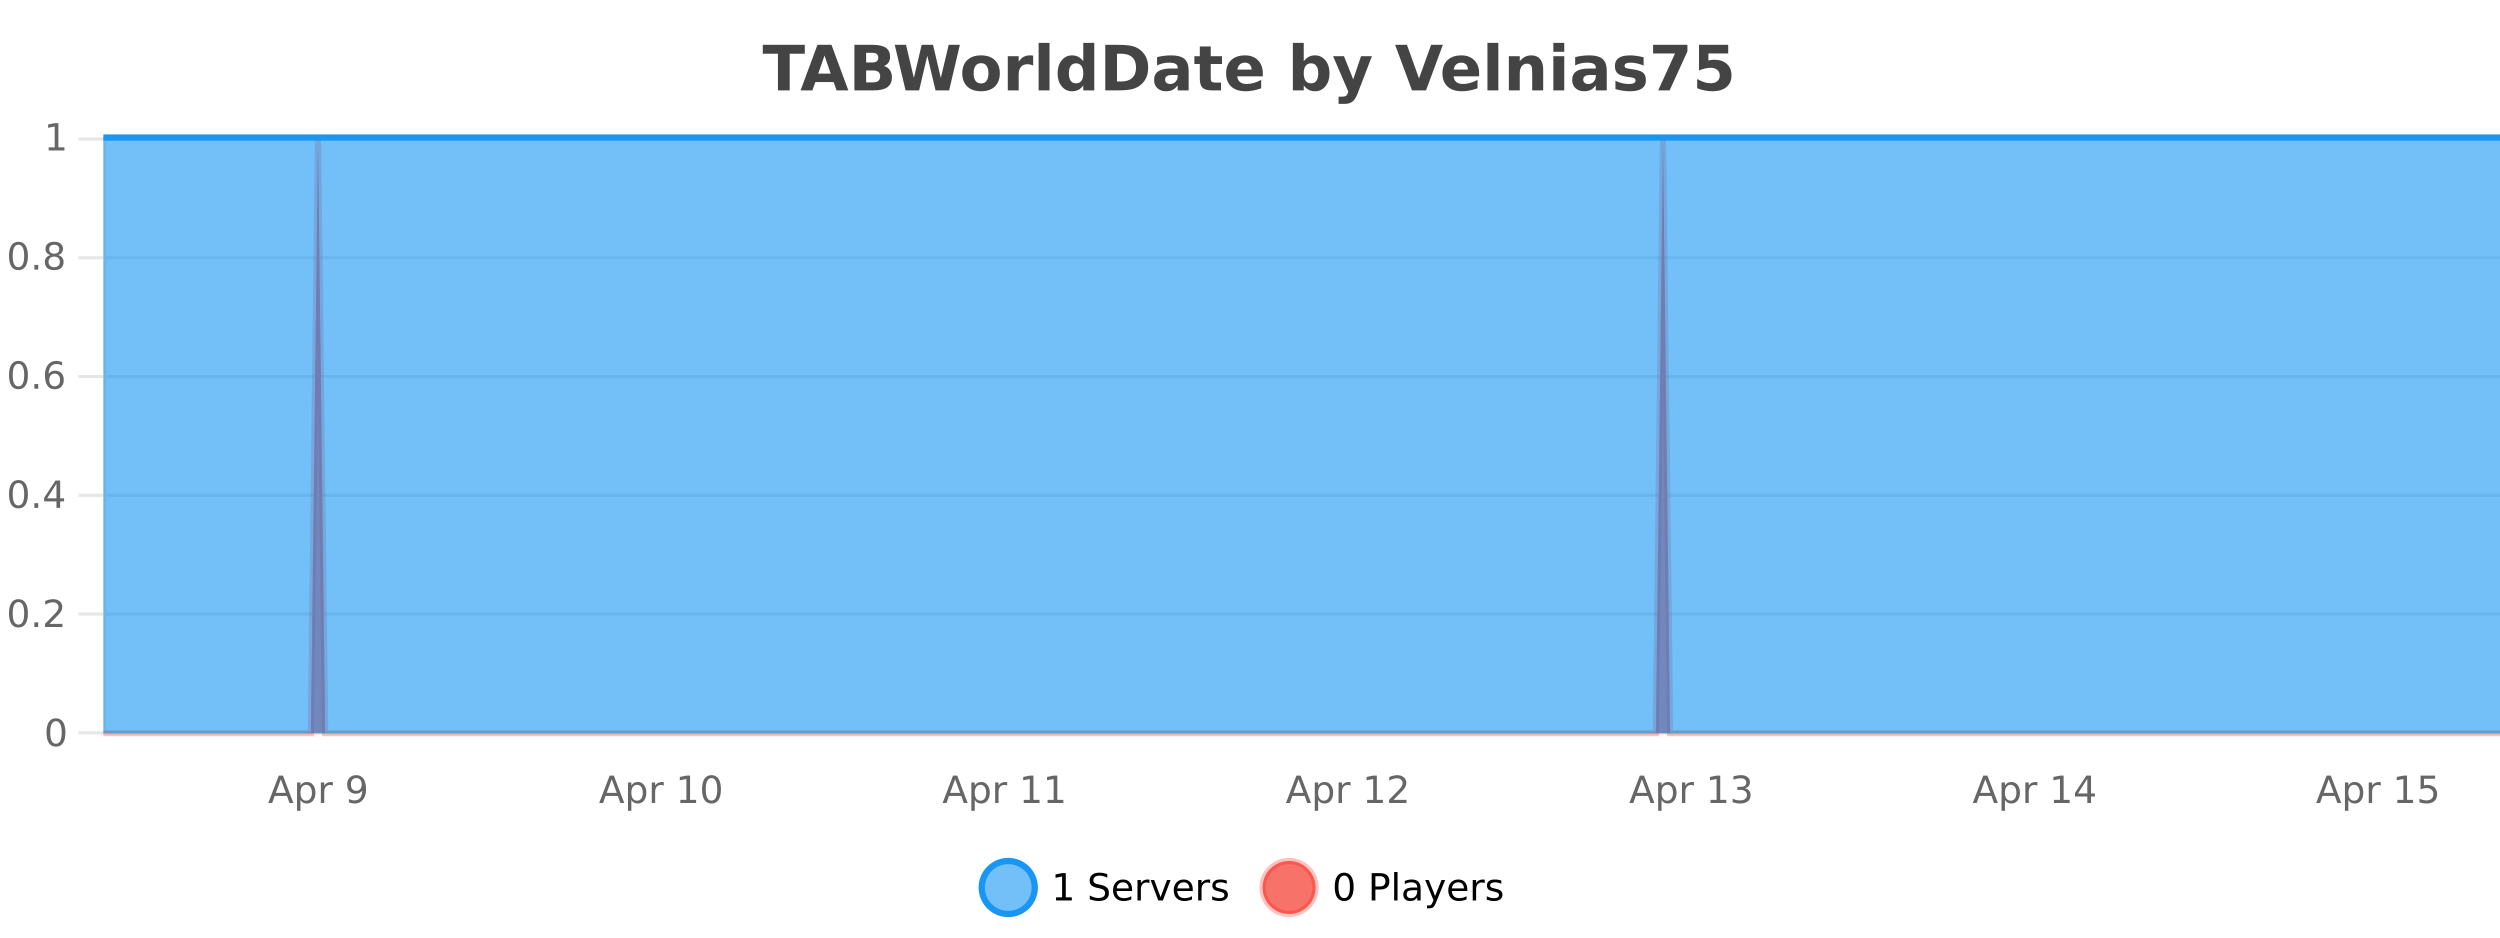 <?xml version="1.0" encoding="UTF-8"?>
<svg xmlns="http://www.w3.org/2000/svg" xmlns:xlink="http://www.w3.org/1999/xlink" width="800pt" height="300pt" viewBox="0 0 800 300" version="1.1">
<defs>
<clipPath id="clip1">
  <path d="M 285 263 L 360 263 L 360 300 L 285 300 Z M 285 263 "/>
</clipPath>
<clipPath id="clip2">
  <path d="M 375 263 L 450 263 L 450 300 L 375 300 Z M 375 263 "/>
</clipPath>
<clipPath id="clip3">
  <path d="M 33.086 44 L 800 44 L 800 234.602 L 33.086 234.602 Z M 33.086 44 "/>
</clipPath>
<clipPath id="clip4">
  <path d="M 32.086 43 L 800 43 L 800 235.602 L 32.086 235.602 Z M 32.086 43 "/>
</clipPath>
<clipPath id="clip5">
  <path d="M 33.086 44 L 800 44 L 800 234.602 L 33.086 234.602 Z M 33.086 44 "/>
</clipPath>
<clipPath id="clip6">
  <path d="M 32.086 43 L 800 43 L 800 45 L 32.086 45 Z M 32.086 43 "/>
</clipPath>
</defs>
<g id="surface3935146">
<rect x="0" y="0" width="800" height="300" style="fill:rgb(100%,100%,100%);fill-opacity:1;stroke:none;"/>
<path style="fill:none;stroke-width:1;stroke-linecap:butt;stroke-linejoin:miter;stroke:rgb(0%,0%,0%);stroke-opacity:0.098;stroke-miterlimit:10;" d="M 34 234.5 L 800 234.5 "/>
<path style="fill:none;stroke-width:1;stroke-linecap:butt;stroke-linejoin:miter;stroke:rgb(0%,0%,0%);stroke-opacity:0.098;stroke-miterlimit:10;" d="M 25.086 234.5 L 33 234.5 "/>
<path style="fill:none;stroke-width:1;stroke-linecap:butt;stroke-linejoin:miter;stroke:rgb(0%,0%,0%);stroke-opacity:0.098;stroke-miterlimit:10;" d="M 34 196.5 L 800 196.5 "/>
<path style="fill:none;stroke-width:1;stroke-linecap:butt;stroke-linejoin:miter;stroke:rgb(0%,0%,0%);stroke-opacity:0.098;stroke-miterlimit:10;" d="M 25.086 196.5 L 33 196.5 "/>
<path style="fill:none;stroke-width:1;stroke-linecap:butt;stroke-linejoin:miter;stroke:rgb(0%,0%,0%);stroke-opacity:0.098;stroke-miterlimit:10;" d="M 34 158.5 L 800 158.5 "/>
<path style="fill:none;stroke-width:1;stroke-linecap:butt;stroke-linejoin:miter;stroke:rgb(0%,0%,0%);stroke-opacity:0.098;stroke-miterlimit:10;" d="M 25.086 158.5 L 33 158.5 "/>
<path style="fill:none;stroke-width:1;stroke-linecap:butt;stroke-linejoin:miter;stroke:rgb(0%,0%,0%);stroke-opacity:0.098;stroke-miterlimit:10;" d="M 34 120.5 L 800 120.5 "/>
<path style="fill:none;stroke-width:1;stroke-linecap:butt;stroke-linejoin:miter;stroke:rgb(0%,0%,0%);stroke-opacity:0.098;stroke-miterlimit:10;" d="M 25.086 120.5 L 33 120.5 "/>
<path style="fill:none;stroke-width:1;stroke-linecap:butt;stroke-linejoin:miter;stroke:rgb(0%,0%,0%);stroke-opacity:0.098;stroke-miterlimit:10;" d="M 34 82.5 L 800 82.5 "/>
<path style="fill:none;stroke-width:1;stroke-linecap:butt;stroke-linejoin:miter;stroke:rgb(0%,0%,0%);stroke-opacity:0.098;stroke-miterlimit:10;" d="M 25.086 82.5 L 33 82.5 "/>
<path style="fill:none;stroke-width:1;stroke-linecap:butt;stroke-linejoin:miter;stroke:rgb(0%,0%,0%);stroke-opacity:0.098;stroke-miterlimit:10;" d="M 34 44.5 L 800 44.5 "/>
<path style="fill:none;stroke-width:1;stroke-linecap:butt;stroke-linejoin:miter;stroke:rgb(0%,0%,0%);stroke-opacity:0.098;stroke-miterlimit:10;" d="M 25.086 44.5 L 33 44.5 "/>
<path style=" stroke:none;fill-rule:nonzero;fill:rgb(9.02%,58.824%,95.294%);fill-opacity:0.6;" d="M 331.121 284 C 331.121 288.688 327.324 292.484 322.637 292.484 C 317.953 292.484 314.152 288.688 314.152 284 C 314.152 279.312 317.953 275.516 322.637 275.516 C 327.324 275.516 331.121 279.312 331.121 284 Z M 331.121 284 "/>
<g clip-path="url(#clip1)" clip-rule="nonzero">
<path style="fill:none;stroke-width:2;stroke-linecap:butt;stroke-linejoin:miter;stroke:rgb(9.02%,58.824%,95.294%);stroke-opacity:1;stroke-miterlimit:10;" d="M 331.121 284 C 331.121 288.688 327.324 292.484 322.637 292.484 C 317.953 292.484 314.152 288.688 314.152 284 C 314.152 279.312 317.953 275.516 322.637 275.516 C 327.324 275.516 331.121 279.312 331.121 284 Z M 331.121 284 "/>
</g>
<path style=" stroke:none;fill-rule:nonzero;fill:rgb(0%,0%,0%);fill-opacity:1;" d="M 337.938 287.156 L 339.875 287.156 L 339.875 280.484 L 337.766 280.906 L 337.766 279.828 L 339.859 279.406 L 341.047 279.406 L 341.047 287.156 L 342.984 287.156 L 342.984 288.156 L 337.938 288.156 Z M 354.32 279.688 L 354.32 280.844 C 353.871 280.637 353.445 280.48 353.039 280.375 C 352.641 280.262 352.262 280.203 351.898 280.203 C 351.25 280.203 350.75 280.328 350.398 280.578 C 350.055 280.828 349.883 281.188 349.883 281.656 C 349.883 282.043 349.996 282.336 350.227 282.531 C 350.453 282.73 350.898 282.887 351.555 283 L 352.258 283.156 C 353.141 283.324 353.793 283.621 354.211 284.047 C 354.637 284.465 354.852 285.027 354.852 285.734 C 354.852 286.59 354.562 287.234 353.992 287.672 C 353.43 288.109 352.594 288.328 351.492 288.328 C 351.086 288.328 350.648 288.281 350.18 288.188 C 349.711 288.094 349.227 287.953 348.727 287.766 L 348.727 286.547 C 349.203 286.82 349.672 287.023 350.133 287.156 C 350.602 287.293 351.055 287.359 351.492 287.359 C 352.168 287.359 352.688 287.23 353.055 286.969 C 353.43 286.699 353.617 286.32 353.617 285.828 C 353.617 285.402 353.48 285.07 353.211 284.828 C 352.949 284.578 352.516 284.398 351.914 284.281 L 351.195 284.141 C 350.309 283.965 349.668 283.688 349.273 283.312 C 348.887 282.938 348.695 282.418 348.695 281.75 C 348.695 280.969 348.965 280.359 349.508 279.922 C 350.047 279.477 350.797 279.25 351.758 279.25 C 352.172 279.25 352.59 279.289 353.008 279.359 C 353.434 279.434 353.871 279.543 354.32 279.688 Z M 362.266 284.609 L 362.266 285.125 L 357.297 285.125 C 357.348 285.875 357.57 286.445 357.969 286.828 C 358.375 287.215 358.93 287.406 359.641 287.406 C 360.055 287.406 360.457 287.359 360.844 287.266 C 361.238 287.164 361.629 287.008 362.016 286.797 L 362.016 287.828 C 361.617 287.984 361.219 288.105 360.812 288.188 C 360.406 288.281 359.992 288.328 359.578 288.328 C 358.535 288.328 357.707 288.027 357.094 287.422 C 356.477 286.809 356.172 285.98 356.172 284.938 C 356.172 283.867 356.461 283.016 357.047 282.391 C 357.629 281.758 358.41 281.438 359.391 281.438 C 360.273 281.438 360.973 281.727 361.484 282.297 C 362.004 282.859 362.266 283.633 362.266 284.609 Z M 361.188 284.281 C 361.176 283.699 361.008 283.23 360.688 282.875 C 360.363 282.523 359.938 282.344 359.406 282.344 C 358.801 282.344 358.316 282.516 357.953 282.859 C 357.598 283.203 357.395 283.684 357.344 284.297 Z M 367.836 282.594 C 367.711 282.531 367.574 282.484 367.43 282.453 C 367.293 282.414 367.137 282.391 366.961 282.391 C 366.355 282.391 365.887 282.59 365.555 282.984 C 365.23 283.383 365.07 283.953 365.07 284.703 L 365.07 288.156 L 363.992 288.156 L 363.992 281.594 L 365.07 281.594 L 365.07 282.609 C 365.297 282.215 365.594 281.922 365.961 281.734 C 366.324 281.539 366.766 281.438 367.289 281.438 C 367.359 281.438 367.438 281.445 367.523 281.453 C 367.617 281.465 367.715 281.48 367.82 281.5 Z M 368.195 281.594 L 369.336 281.594 L 371.383 287.094 L 373.445 281.594 L 374.586 281.594 L 372.117 288.156 L 370.648 288.156 Z M 381.688 284.609 L 381.688 285.125 L 376.719 285.125 C 376.77 285.875 376.992 286.445 377.391 286.828 C 377.797 287.215 378.352 287.406 379.062 287.406 C 379.477 287.406 379.879 287.359 380.266 287.266 C 380.66 287.164 381.051 287.008 381.438 286.797 L 381.438 287.828 C 381.039 287.984 380.641 288.105 380.234 288.188 C 379.828 288.281 379.414 288.328 379 288.328 C 377.957 288.328 377.129 288.027 376.516 287.422 C 375.898 286.809 375.594 285.98 375.594 284.938 C 375.594 283.867 375.883 283.016 376.469 282.391 C 377.051 281.758 377.832 281.438 378.812 281.438 C 379.695 281.438 380.395 281.727 380.906 282.297 C 381.426 282.859 381.688 283.633 381.688 284.609 Z M 380.609 284.281 C 380.598 283.699 380.43 283.23 380.109 282.875 C 379.785 282.523 379.359 282.344 378.828 282.344 C 378.223 282.344 377.738 282.516 377.375 282.859 C 377.02 283.203 376.816 283.684 376.766 284.297 Z M 387.258 282.594 C 387.133 282.531 386.996 282.484 386.852 282.453 C 386.715 282.414 386.559 282.391 386.383 282.391 C 385.777 282.391 385.309 282.59 384.977 282.984 C 384.652 283.383 384.492 283.953 384.492 284.703 L 384.492 288.156 L 383.414 288.156 L 383.414 281.594 L 384.492 281.594 L 384.492 282.609 C 384.719 282.215 385.016 281.922 385.383 281.734 C 385.746 281.539 386.188 281.438 386.711 281.438 C 386.781 281.438 386.859 281.445 386.945 281.453 C 387.039 281.465 387.137 281.48 387.242 281.5 Z M 392.562 281.781 L 392.562 282.812 C 392.258 282.656 391.941 282.543 391.609 282.469 C 391.285 282.387 390.945 282.344 390.594 282.344 C 390.062 282.344 389.66 282.43 389.391 282.594 C 389.117 282.75 388.984 282.996 388.984 283.328 C 388.984 283.578 389.078 283.777 389.266 283.922 C 389.461 284.059 389.852 284.188 390.438 284.312 L 390.797 284.406 C 391.566 284.562 392.113 284.793 392.438 285.094 C 392.758 285.398 392.922 285.812 392.922 286.344 C 392.922 286.961 392.676 287.445 392.188 287.797 C 391.707 288.152 391.047 288.328 390.203 288.328 C 389.848 288.328 389.477 288.289 389.094 288.219 C 388.719 288.156 388.32 288.059 387.906 287.922 L 387.906 286.797 C 388.301 287.008 388.691 287.164 389.078 287.266 C 389.461 287.371 389.848 287.422 390.234 287.422 C 390.734 287.422 391.117 287.34 391.391 287.172 C 391.672 286.996 391.812 286.746 391.812 286.422 C 391.812 286.133 391.711 285.906 391.516 285.75 C 391.316 285.594 390.883 285.445 390.219 285.297 L 389.844 285.219 C 389.176 285.074 388.691 284.855 388.391 284.562 C 388.098 284.273 387.953 283.875 387.953 283.375 C 387.953 282.75 388.172 282.273 388.609 281.938 C 389.047 281.605 389.664 281.438 390.469 281.438 C 390.863 281.438 391.238 281.469 391.594 281.531 C 391.945 281.586 392.27 281.668 392.562 281.781 Z M 332.637 277.016 "/>
<path style=" stroke:none;fill-rule:nonzero;fill:rgb(96.863%,44.706%,40.784%);fill-opacity:1;" d="M 420.988 284 C 420.988 288.688 417.191 292.484 412.504 292.484 C 407.82 292.484 404.02 288.688 404.02 284 C 404.02 279.312 407.82 275.516 412.504 275.516 C 417.191 275.516 420.988 279.312 420.988 284 Z M 420.988 284 "/>
<g clip-path="url(#clip2)" clip-rule="nonzero">
<path style="fill:none;stroke-width:2;stroke-linecap:butt;stroke-linejoin:miter;stroke:rgb(100%,4.706%,0%);stroke-opacity:0.247;stroke-miterlimit:10;" d="M 420.988 284 C 420.988 288.688 417.191 292.484 412.504 292.484 C 407.82 292.484 404.02 288.688 404.02 284 C 404.02 279.312 407.82 275.516 412.504 275.516 C 417.191 275.516 420.988 279.312 420.988 284 Z M 420.988 284 "/>
</g>
<path style=" stroke:none;fill-rule:nonzero;fill:rgb(0%,0%,0%);fill-opacity:1;" d="M 430.133 280.188 C 429.527 280.188 429.07 280.492 428.758 281.094 C 428.453 281.688 428.305 282.59 428.305 283.797 C 428.305 284.996 428.453 285.898 428.758 286.5 C 429.07 287.094 429.527 287.391 430.133 287.391 C 430.746 287.391 431.203 287.094 431.508 286.5 C 431.82 285.898 431.977 284.996 431.977 283.797 C 431.977 282.59 431.82 281.688 431.508 281.094 C 431.203 280.492 430.746 280.188 430.133 280.188 Z M 430.133 279.25 C 431.109 279.25 431.859 279.641 432.383 280.422 C 432.902 281.195 433.164 282.32 433.164 283.797 C 433.164 285.266 432.902 286.391 432.383 287.172 C 431.859 287.945 431.109 288.328 430.133 288.328 C 429.152 288.328 428.402 287.945 427.883 287.172 C 427.371 286.391 427.117 285.266 427.117 283.797 C 427.117 282.32 427.371 281.195 427.883 280.422 C 428.402 279.641 429.152 279.25 430.133 279.25 Z M 440.125 280.375 L 440.125 283.672 L 441.609 283.672 C 442.16 283.672 442.586 283.531 442.891 283.25 C 443.191 282.961 443.344 282.547 443.344 282.016 C 443.344 281.496 443.191 281.094 442.891 280.812 C 442.586 280.523 442.16 280.375 441.609 280.375 Z M 438.938 279.406 L 441.609 279.406 C 442.598 279.406 443.344 279.633 443.844 280.078 C 444.344 280.516 444.594 281.164 444.594 282.016 C 444.594 282.883 444.344 283.539 443.844 283.984 C 443.344 284.422 442.598 284.641 441.609 284.641 L 440.125 284.641 L 440.125 288.156 L 438.938 288.156 Z M 446.129 279.031 L 447.207 279.031 L 447.207 288.156 L 446.129 288.156 Z M 452.445 284.859 C 451.578 284.859 450.977 284.961 450.633 285.156 C 450.297 285.355 450.133 285.695 450.133 286.172 C 450.133 286.559 450.258 286.867 450.508 287.094 C 450.766 287.312 451.109 287.422 451.539 287.422 C 452.141 287.422 452.621 287.215 452.977 286.797 C 453.34 286.371 453.523 285.805 453.523 285.094 L 453.523 284.859 Z M 454.602 284.406 L 454.602 288.156 L 453.523 288.156 L 453.523 287.156 C 453.273 287.555 452.965 287.852 452.602 288.047 C 452.234 288.234 451.789 288.328 451.258 288.328 C 450.578 288.328 450.043 288.141 449.648 287.766 C 449.25 287.383 449.055 286.875 449.055 286.25 C 449.055 285.512 449.297 284.953 449.789 284.578 C 450.289 284.203 451.027 284.016 452.008 284.016 L 453.523 284.016 L 453.523 283.906 C 453.523 283.406 453.355 283.023 453.023 282.75 C 452.699 282.48 452.246 282.344 451.664 282.344 C 451.289 282.344 450.918 282.391 450.555 282.484 C 450.199 282.578 449.859 282.715 449.539 282.891 L 449.539 281.891 C 449.934 281.734 450.312 281.621 450.68 281.547 C 451.055 281.477 451.418 281.438 451.773 281.438 C 452.719 281.438 453.43 281.684 453.898 282.172 C 454.367 282.664 454.602 283.406 454.602 284.406 Z M 459.551 288.766 C 459.246 289.547 458.949 290.055 458.66 290.297 C 458.367 290.535 457.98 290.656 457.504 290.656 L 456.645 290.656 L 456.645 289.75 L 457.27 289.75 C 457.57 289.75 457.801 289.676 457.957 289.531 C 458.121 289.395 458.305 289.066 458.504 288.547 L 458.707 288.047 L 456.051 281.594 L 457.191 281.594 L 459.238 286.719 L 461.301 281.594 L 462.441 281.594 Z M 469.543 284.609 L 469.543 285.125 L 464.574 285.125 C 464.625 285.875 464.848 286.445 465.246 286.828 C 465.652 287.215 466.207 287.406 466.918 287.406 C 467.332 287.406 467.734 287.359 468.121 287.266 C 468.516 287.164 468.906 287.008 469.293 286.797 L 469.293 287.828 C 468.895 287.984 468.496 288.105 468.09 288.188 C 467.684 288.281 467.27 288.328 466.855 288.328 C 465.812 288.328 464.984 288.027 464.371 287.422 C 463.754 286.809 463.449 285.98 463.449 284.938 C 463.449 283.867 463.738 283.016 464.324 282.391 C 464.906 281.758 465.688 281.438 466.668 281.438 C 467.551 281.438 468.25 281.727 468.762 282.297 C 469.281 282.859 469.543 283.633 469.543 284.609 Z M 468.465 284.281 C 468.453 283.699 468.285 283.23 467.965 282.875 C 467.641 282.523 467.215 282.344 466.684 282.344 C 466.078 282.344 465.594 282.516 465.23 282.859 C 464.875 283.203 464.672 283.684 464.621 284.297 Z M 475.113 282.594 C 474.988 282.531 474.852 282.484 474.707 282.453 C 474.57 282.414 474.414 282.391 474.238 282.391 C 473.633 282.391 473.164 282.59 472.832 282.984 C 472.508 283.383 472.348 283.953 472.348 284.703 L 472.348 288.156 L 471.27 288.156 L 471.27 281.594 L 472.348 281.594 L 472.348 282.609 C 472.574 282.215 472.871 281.922 473.238 281.734 C 473.602 281.539 474.043 281.438 474.566 281.438 C 474.637 281.438 474.715 281.445 474.801 281.453 C 474.895 281.465 474.992 281.48 475.098 281.5 Z M 480.422 281.781 L 480.422 282.812 C 480.117 282.656 479.801 282.543 479.469 282.469 C 479.145 282.387 478.805 282.344 478.453 282.344 C 477.922 282.344 477.52 282.43 477.25 282.594 C 476.977 282.75 476.844 282.996 476.844 283.328 C 476.844 283.578 476.938 283.777 477.125 283.922 C 477.32 284.059 477.711 284.188 478.297 284.312 L 478.656 284.406 C 479.426 284.562 479.973 284.793 480.297 285.094 C 480.617 285.398 480.781 285.812 480.781 286.344 C 480.781 286.961 480.535 287.445 480.047 287.797 C 479.566 288.152 478.906 288.328 478.062 288.328 C 477.707 288.328 477.336 288.289 476.953 288.219 C 476.578 288.156 476.18 288.059 475.766 287.922 L 475.766 286.797 C 476.16 287.008 476.551 287.164 476.938 287.266 C 477.32 287.371 477.707 287.422 478.094 287.422 C 478.594 287.422 478.977 287.34 479.25 287.172 C 479.531 286.996 479.672 286.746 479.672 286.422 C 479.672 286.133 479.57 285.906 479.375 285.75 C 479.176 285.594 478.742 285.445 478.078 285.297 L 477.703 285.219 C 477.035 285.074 476.551 284.855 476.25 284.562 C 475.957 284.273 475.812 283.875 475.812 283.375 C 475.812 282.75 476.031 282.273 476.469 281.938 C 476.906 281.605 477.523 281.438 478.328 281.438 C 478.723 281.438 479.098 281.469 479.453 281.531 C 479.805 281.586 480.129 281.668 480.422 281.781 Z M 422.504 277.016 "/>
<path style=" stroke:none;fill-rule:nonzero;fill:rgb(26.667%,26.667%,26.667%);fill-opacity:1;" d="M 244.094 14.344 L 257.531 14.344 L 257.531 17.188 L 252.703 17.188 L 252.703 28.922 L 248.938 28.922 L 248.938 17.188 L 244.094 17.188 Z M 266.777 26.266 L 260.902 26.266 L 259.965 28.922 L 256.184 28.922 L 261.59 14.344 L 266.074 14.344 L 271.465 28.922 L 267.699 28.922 Z M 261.84 23.562 L 265.824 23.562 L 263.84 17.766 Z M 279.242 19.984 C 279.836 19.984 280.281 19.855 280.586 19.594 C 280.898 19.336 281.055 18.949 281.055 18.438 C 281.055 17.938 280.898 17.559 280.586 17.297 C 280.281 17.039 279.836 16.906 279.242 16.906 L 277.164 16.906 L 277.164 19.984 Z M 279.367 26.359 C 280.125 26.359 280.695 26.203 281.07 25.891 C 281.453 25.57 281.648 25.086 281.648 24.438 C 281.648 23.805 281.461 23.328 281.086 23.016 C 280.711 22.703 280.137 22.547 279.367 22.547 L 277.164 22.547 L 277.164 26.359 Z M 282.867 21.125 C 283.68 21.355 284.305 21.789 284.742 22.422 C 285.188 23.047 285.414 23.82 285.414 24.734 C 285.414 26.141 284.934 27.195 283.977 27.891 C 283.027 28.578 281.586 28.922 279.648 28.922 L 273.414 28.922 L 273.414 14.344 L 279.055 14.344 C 281.074 14.344 282.539 14.652 283.445 15.266 C 284.359 15.871 284.82 16.852 284.82 18.203 C 284.82 18.914 284.652 19.516 284.32 20.016 C 283.984 20.508 283.5 20.875 282.867 21.125 Z M 286.312 14.344 L 289.922 14.344 L 292.438 24.938 L 294.938 14.344 L 298.562 14.344 L 301.062 24.938 L 303.578 14.344 L 307.156 14.344 L 303.719 28.922 L 299.375 28.922 L 296.734 17.844 L 294.125 28.922 L 289.781 28.922 Z M 313.957 20.219 C 313.176 20.219 312.582 20.5 312.176 21.062 C 311.77 21.617 311.566 22.418 311.566 23.469 C 311.566 24.512 311.77 25.312 312.176 25.875 C 312.582 26.43 313.176 26.703 313.957 26.703 C 314.715 26.703 315.293 26.43 315.691 25.875 C 316.098 25.312 316.301 24.512 316.301 23.469 C 316.301 22.418 316.098 21.617 315.691 21.062 C 315.293 20.5 314.715 20.219 313.957 20.219 Z M 313.957 17.719 C 315.832 17.719 317.293 18.23 318.348 19.25 C 319.41 20.262 319.941 21.668 319.941 23.469 C 319.941 25.262 319.41 26.668 318.348 27.688 C 317.293 28.699 315.832 29.203 313.957 29.203 C 312.059 29.203 310.582 28.699 309.52 27.688 C 308.457 26.668 307.926 25.262 307.926 23.469 C 307.926 21.668 308.457 20.262 309.52 19.25 C 310.582 18.23 312.059 17.719 313.957 17.719 Z M 330.617 20.969 C 330.305 20.824 329.996 20.719 329.695 20.656 C 329.391 20.586 329.09 20.547 328.789 20.547 C 327.883 20.547 327.184 20.836 326.695 21.406 C 326.215 21.98 325.977 22.805 325.977 23.875 L 325.977 28.922 L 322.492 28.922 L 322.492 17.984 L 325.977 17.984 L 325.977 19.781 C 326.422 19.062 326.938 18.543 327.523 18.219 C 328.105 17.887 328.805 17.719 329.617 17.719 C 329.742 17.719 329.871 17.727 330.008 17.734 C 330.141 17.746 330.34 17.766 330.602 17.797 Z M 332.359 13.719 L 335.844 13.719 L 335.844 28.922 L 332.359 28.922 Z M 346.648 19.578 L 346.648 13.719 L 350.164 13.719 L 350.164 28.922 L 346.648 28.922 L 346.648 27.344 C 346.168 27.992 345.637 28.465 345.055 28.766 C 344.469 29.055 343.797 29.203 343.039 29.203 C 341.695 29.203 340.59 28.668 339.727 27.594 C 338.859 26.523 338.43 25.148 338.43 23.469 C 338.43 21.781 338.859 20.402 339.727 19.328 C 340.59 18.258 341.695 17.719 343.039 17.719 C 343.797 17.719 344.469 17.871 345.055 18.172 C 345.637 18.477 346.168 18.945 346.648 19.578 Z M 344.336 26.672 C 345.086 26.672 345.656 26.402 346.055 25.859 C 346.449 25.309 346.648 24.512 346.648 23.469 C 346.648 22.43 346.449 21.637 346.055 21.094 C 345.656 20.543 345.086 20.266 344.336 20.266 C 343.594 20.266 343.027 20.543 342.633 21.094 C 342.234 21.637 342.039 22.43 342.039 23.469 C 342.039 24.512 342.234 25.309 342.633 25.859 C 343.027 26.402 343.594 26.672 344.336 26.672 Z M 357.438 17.188 L 357.438 26.078 L 358.781 26.078 C 360.32 26.078 361.5 25.699 362.312 24.938 C 363.125 24.18 363.531 23.07 363.531 21.609 C 363.531 20.172 363.125 19.078 362.312 18.328 C 361.508 17.57 360.332 17.188 358.781 17.188 Z M 353.688 14.344 L 357.641 14.344 C 359.859 14.344 361.508 14.5 362.594 14.812 C 363.676 15.125 364.602 15.664 365.375 16.422 C 366.062 17.078 366.57 17.84 366.906 18.703 C 367.238 19.559 367.406 20.527 367.406 21.609 C 367.406 22.715 367.238 23.699 366.906 24.562 C 366.57 25.43 366.062 26.188 365.375 26.844 C 364.594 27.594 363.656 28.133 362.562 28.453 C 361.469 28.766 359.828 28.922 357.641 28.922 L 353.688 28.922 Z M 375.023 24 C 374.293 24 373.746 24.125 373.383 24.375 C 373.016 24.617 372.836 24.98 372.836 25.469 C 372.836 25.906 372.98 26.25 373.273 26.5 C 373.574 26.75 373.984 26.875 374.508 26.875 C 375.164 26.875 375.715 26.641 376.164 26.172 C 376.621 25.703 376.852 25.117 376.852 24.406 L 376.852 24 Z M 380.367 22.688 L 380.367 28.922 L 376.852 28.922 L 376.852 27.297 C 376.383 27.965 375.852 28.449 375.258 28.75 C 374.672 29.051 373.961 29.203 373.117 29.203 C 371.992 29.203 371.074 28.875 370.367 28.219 C 369.656 27.555 369.305 26.695 369.305 25.641 C 369.305 24.359 369.742 23.422 370.617 22.828 C 371.5 22.227 372.891 21.922 374.789 21.922 L 376.852 21.922 L 376.852 21.641 C 376.852 21.09 376.633 20.688 376.195 20.438 C 375.758 20.18 375.074 20.047 374.148 20.047 C 373.398 20.047 372.699 20.125 372.055 20.281 C 371.406 20.43 370.809 20.648 370.258 20.938 L 370.258 18.281 C 371.008 18.094 371.758 17.953 372.508 17.859 C 373.266 17.766 374.027 17.719 374.789 17.719 C 376.758 17.719 378.18 18.109 379.055 18.891 C 379.93 19.664 380.367 20.93 380.367 22.688 Z M 387.438 14.875 L 387.438 17.984 L 391.047 17.984 L 391.047 20.484 L 387.438 20.484 L 387.438 25.125 C 387.438 25.637 387.535 25.98 387.734 26.156 C 387.941 26.336 388.344 26.422 388.938 26.422 L 390.734 26.422 L 390.734 28.922 L 387.734 28.922 C 386.359 28.922 385.379 28.637 384.797 28.062 C 384.223 27.48 383.938 26.5 383.938 25.125 L 383.938 20.484 L 382.203 20.484 L 382.203 17.984 L 383.938 17.984 L 383.938 14.875 Z M 404.094 23.422 L 404.094 24.422 L 395.922 24.422 C 396.004 25.246 396.301 25.859 396.812 26.266 C 397.32 26.672 398.031 26.875 398.938 26.875 C 399.676 26.875 400.43 26.766 401.203 26.547 C 401.973 26.328 402.766 26 403.578 25.562 L 403.578 28.25 C 402.754 28.562 401.926 28.797 401.094 28.953 C 400.27 29.117 399.445 29.203 398.625 29.203 C 396.645 29.203 395.102 28.703 394 27.703 C 392.906 26.695 392.359 25.281 392.359 23.469 C 392.359 21.68 392.895 20.273 393.969 19.25 C 395.051 18.23 396.535 17.719 398.422 17.719 C 400.141 17.719 401.516 18.242 402.547 19.281 C 403.578 20.312 404.094 21.695 404.094 23.422 Z M 400.5 22.266 C 400.5 21.602 400.305 21.062 399.922 20.656 C 399.535 20.25 399.031 20.047 398.406 20.047 C 397.727 20.047 397.176 20.242 396.75 20.625 C 396.332 21 396.07 21.547 395.969 22.266 Z M 419.527 26.672 C 420.277 26.672 420.848 26.402 421.246 25.859 C 421.641 25.309 421.84 24.512 421.84 23.469 C 421.84 22.43 421.641 21.637 421.246 21.094 C 420.848 20.543 420.277 20.266 419.527 20.266 C 418.777 20.266 418.199 20.543 417.793 21.094 C 417.395 21.637 417.199 22.43 417.199 23.469 C 417.199 24.5 417.395 25.293 417.793 25.844 C 418.199 26.398 418.777 26.672 419.527 26.672 Z M 417.199 19.578 C 417.688 18.945 418.223 18.477 418.809 18.172 C 419.391 17.871 420.062 17.719 420.824 17.719 C 422.176 17.719 423.285 18.258 424.152 19.328 C 425.016 20.402 425.449 21.781 425.449 23.469 C 425.449 25.148 425.016 26.523 424.152 27.594 C 423.285 28.668 422.176 29.203 420.824 29.203 C 420.062 29.203 419.391 29.051 418.809 28.75 C 418.223 28.449 417.688 27.98 417.199 27.344 L 417.199 28.922 L 413.715 28.922 L 413.715 13.719 L 417.199 13.719 Z M 426.594 17.984 L 430.078 17.984 L 433.031 25.406 L 435.531 17.984 L 439.016 17.984 L 434.422 29.953 C 433.961 31.172 433.422 32.02 432.797 32.5 C 432.18 32.988 431.375 33.234 430.375 33.234 L 428.344 33.234 L 428.344 30.938 L 429.438 30.938 C 430.031 30.938 430.461 30.844 430.734 30.656 C 431.004 30.469 431.211 30.129 431.359 29.641 L 431.469 29.344 Z M 446.438 14.344 L 450.219 14.344 L 454.094 25.109 L 457.953 14.344 L 461.719 14.344 L 456.328 28.922 L 451.844 28.922 Z M 473.32 23.422 L 473.32 24.422 L 465.148 24.422 C 465.23 25.246 465.527 25.859 466.039 26.266 C 466.547 26.672 467.258 26.875 468.164 26.875 C 468.902 26.875 469.656 26.766 470.43 26.547 C 471.199 26.328 471.992 26 472.805 25.562 L 472.805 28.25 C 471.98 28.562 471.152 28.797 470.32 28.953 C 469.496 29.117 468.672 29.203 467.852 29.203 C 465.871 29.203 464.328 28.703 463.227 27.703 C 462.133 26.695 461.586 25.281 461.586 23.469 C 461.586 21.68 462.121 20.273 463.195 19.25 C 464.277 18.23 465.762 17.719 467.648 17.719 C 469.367 17.719 470.742 18.242 471.773 19.281 C 472.805 20.312 473.32 21.695 473.32 23.422 Z M 469.727 22.266 C 469.727 21.602 469.531 21.062 469.148 20.656 C 468.762 20.25 468.258 20.047 467.633 20.047 C 466.953 20.047 466.402 20.242 465.977 20.625 C 465.559 21 465.297 21.547 465.195 22.266 Z M 475.98 13.719 L 479.465 13.719 L 479.465 28.922 L 475.98 28.922 Z M 493.82 22.266 L 493.82 28.922 L 490.305 28.922 L 490.305 23.828 C 490.305 22.883 490.281 22.23 490.242 21.875 C 490.199 21.512 490.125 21.246 490.023 21.078 C 489.887 20.852 489.699 20.672 489.461 20.547 C 489.23 20.422 488.965 20.359 488.664 20.359 C 487.934 20.359 487.359 20.641 486.945 21.203 C 486.527 21.766 486.32 22.547 486.32 23.547 L 486.32 28.922 L 482.836 28.922 L 482.836 17.984 L 486.32 17.984 L 486.32 19.578 C 486.852 18.945 487.414 18.477 488.008 18.172 C 488.602 17.871 489.25 17.719 489.961 17.719 C 491.23 17.719 492.188 18.109 492.836 18.891 C 493.492 19.664 493.82 20.789 493.82 22.266 Z M 497.074 17.984 L 500.559 17.984 L 500.559 28.922 L 497.074 28.922 Z M 497.074 13.719 L 500.559 13.719 L 500.559 16.578 L 497.074 16.578 Z M 508.82 24 C 508.09 24 507.543 24.125 507.18 24.375 C 506.812 24.617 506.633 24.98 506.633 25.469 C 506.633 25.906 506.777 26.25 507.07 26.5 C 507.371 26.75 507.781 26.875 508.305 26.875 C 508.961 26.875 509.512 26.641 509.961 26.172 C 510.418 25.703 510.648 25.117 510.648 24.406 L 510.648 24 Z M 514.164 22.688 L 514.164 28.922 L 510.648 28.922 L 510.648 27.297 C 510.18 27.965 509.648 28.449 509.055 28.75 C 508.469 29.051 507.758 29.203 506.914 29.203 C 505.789 29.203 504.871 28.875 504.164 28.219 C 503.453 27.555 503.102 26.695 503.102 25.641 C 503.102 24.359 503.539 23.422 504.414 22.828 C 505.297 22.227 506.688 21.922 508.586 21.922 L 510.648 21.922 L 510.648 21.641 C 510.648 21.09 510.43 20.688 509.992 20.438 C 509.555 20.18 508.871 20.047 507.945 20.047 C 507.195 20.047 506.496 20.125 505.852 20.281 C 505.203 20.43 504.605 20.648 504.055 20.938 L 504.055 18.281 C 504.805 18.094 505.555 17.953 506.305 17.859 C 507.062 17.766 507.824 17.719 508.586 17.719 C 510.555 17.719 511.977 18.109 512.852 18.891 C 513.727 19.664 514.164 20.93 514.164 22.688 Z M 525.957 18.328 L 525.957 20.984 C 525.215 20.672 524.496 20.438 523.801 20.281 C 523.102 20.125 522.441 20.047 521.816 20.047 C 521.16 20.047 520.668 20.133 520.348 20.297 C 520.023 20.465 519.863 20.719 519.863 21.062 C 519.863 21.344 519.98 21.559 520.223 21.703 C 520.473 21.852 520.91 21.961 521.535 22.031 L 522.16 22.125 C 523.949 22.355 525.152 22.73 525.77 23.25 C 526.383 23.773 526.691 24.59 526.691 25.703 C 526.691 26.871 526.258 27.746 525.395 28.328 C 524.539 28.914 523.262 29.203 521.566 29.203 C 520.836 29.203 520.086 29.145 519.316 29.031 C 518.543 28.918 517.754 28.746 516.941 28.516 L 516.941 25.859 C 517.637 26.203 518.352 26.461 519.082 26.625 C 519.809 26.793 520.555 26.875 521.316 26.875 C 522.004 26.875 522.52 26.781 522.863 26.594 C 523.207 26.406 523.379 26.125 523.379 25.75 C 523.379 25.438 523.258 25.211 523.02 25.062 C 522.777 24.906 522.305 24.789 521.598 24.703 L 520.988 24.625 C 519.426 24.43 518.332 24.07 517.707 23.547 C 517.082 23.016 516.77 22.215 516.77 21.141 C 516.77 19.984 517.164 19.125 517.957 18.562 C 518.758 18 519.977 17.719 521.613 17.719 C 522.258 17.719 522.934 17.773 523.645 17.875 C 524.352 17.969 525.121 18.121 525.957 18.328 Z M 528.984 14.344 L 539.969 14.344 L 539.969 16.453 L 534.281 28.922 L 530.625 28.922 L 536 17.109 L 528.984 17.109 Z M 543.684 14.344 L 553.027 14.344 L 553.027 17.109 L 546.684 17.109 L 546.684 19.359 C 546.965 19.289 547.25 19.23 547.543 19.188 C 547.832 19.137 548.137 19.109 548.449 19.109 C 550.219 19.109 551.598 19.559 552.59 20.453 C 553.578 21.34 554.074 22.578 554.074 24.172 C 554.074 25.746 553.531 26.98 552.449 27.875 C 551.375 28.762 549.887 29.203 547.98 29.203 C 547.145 29.203 546.324 29.117 545.512 28.953 C 544.707 28.797 543.906 28.559 543.105 28.234 L 543.105 25.281 C 543.895 25.742 544.645 26.086 545.355 26.312 C 546.074 26.531 546.75 26.641 547.387 26.641 C 548.293 26.641 549.004 26.422 549.527 25.984 C 550.059 25.539 550.324 24.934 550.324 24.172 C 550.324 23.402 550.059 22.797 549.527 22.359 C 549.004 21.914 548.293 21.688 547.387 21.688 C 546.844 21.688 546.266 21.762 545.652 21.906 C 545.035 22.043 544.379 22.258 543.684 22.547 Z M 244 10.359 "/>
<path style="fill:none;stroke-width:1;stroke-linecap:butt;stroke-linejoin:miter;stroke:rgb(0%,0%,0%);stroke-opacity:0.098;stroke-miterlimit:10;" d="M 33 234.5 L 801 234.5 "/>
<path style=" stroke:none;fill-rule:nonzero;fill:rgb(40%,40%,40%);fill-opacity:1;" d="M 89.871 249.375 L 88.262 253.719 L 91.48 253.719 Z M 89.199 248.203 L 90.543 248.203 L 93.871 256.953 L 92.637 256.953 L 91.84 254.703 L 87.902 254.703 L 87.105 256.953 L 85.855 256.953 Z M 96.141 255.969 L 96.141 259.453 L 95.062 259.453 L 95.062 250.391 L 96.141 250.391 L 96.141 251.391 C 96.367 250.996 96.656 250.703 97 250.516 C 97.344 250.328 97.754 250.234 98.234 250.234 C 99.035 250.234 99.688 250.555 100.188 251.188 C 100.688 251.812 100.938 252.641 100.938 253.672 C 100.938 254.703 100.688 255.539 100.188 256.172 C 99.688 256.809 99.035 257.125 98.234 257.125 C 97.754 257.125 97.344 257.031 97 256.844 C 96.656 256.648 96.367 256.355 96.141 255.969 Z M 99.812 253.672 C 99.812 252.883 99.645 252.262 99.312 251.812 C 98.988 251.367 98.547 251.141 97.984 251.141 C 97.41 251.141 96.957 251.367 96.625 251.812 C 96.301 252.262 96.141 252.883 96.141 253.672 C 96.141 254.465 96.301 255.09 96.625 255.547 C 96.957 255.996 97.41 256.219 97.984 256.219 C 98.547 256.219 98.988 255.996 99.312 255.547 C 99.645 255.09 99.812 254.465 99.812 253.672 Z M 106.523 251.391 C 106.398 251.328 106.262 251.281 106.117 251.25 C 105.98 251.211 105.824 251.188 105.648 251.188 C 105.043 251.188 104.574 251.387 104.242 251.781 C 103.918 252.18 103.758 252.75 103.758 253.5 L 103.758 256.953 L 102.68 256.953 L 102.68 250.391 L 103.758 250.391 L 103.758 251.406 C 103.984 251.012 104.281 250.719 104.648 250.531 C 105.012 250.336 105.453 250.234 105.977 250.234 C 106.047 250.234 106.125 250.242 106.211 250.25 C 106.305 250.262 106.402 250.277 106.508 250.297 Z M 111.648 256.766 L 111.648 255.688 C 111.949 255.836 112.25 255.945 112.555 256.016 C 112.855 256.09 113.156 256.125 113.461 256.125 C 114.242 256.125 114.836 255.867 115.242 255.344 C 115.656 254.812 115.891 254.012 115.945 252.938 C 115.727 253.281 115.438 253.543 115.086 253.719 C 114.742 253.898 114.355 253.984 113.93 253.984 C 113.055 253.984 112.359 253.727 111.852 253.203 C 111.34 252.672 111.086 251.945 111.086 251.016 C 111.086 250.121 111.352 249.402 111.883 248.859 C 112.414 248.32 113.121 248.047 114.008 248.047 C 115.016 248.047 115.789 248.438 116.32 249.219 C 116.859 249.992 117.133 251.117 117.133 252.594 C 117.133 253.969 116.805 255.07 116.148 255.891 C 115.492 256.715 114.609 257.125 113.508 257.125 C 113.203 257.125 112.902 257.094 112.602 257.031 C 112.297 256.977 111.98 256.891 111.648 256.766 Z M 114.008 253.062 C 114.539 253.062 114.961 252.883 115.273 252.516 C 115.586 252.152 115.742 251.652 115.742 251.016 C 115.742 250.391 115.586 249.898 115.273 249.531 C 114.961 249.168 114.539 248.984 114.008 248.984 C 113.477 248.984 113.055 249.168 112.742 249.531 C 112.438 249.898 112.289 250.391 112.289 251.016 C 112.289 251.652 112.438 252.152 112.742 252.516 C 113.055 252.883 113.477 253.062 114.008 253.062 Z M 85.762 245.816 "/>
<path style=" stroke:none;fill-rule:nonzero;fill:rgb(40%,40%,40%);fill-opacity:1;" d="M 195.758 249.375 L 194.148 253.719 L 197.367 253.719 Z M 195.086 248.203 L 196.43 248.203 L 199.758 256.953 L 198.523 256.953 L 197.727 254.703 L 193.789 254.703 L 192.992 256.953 L 191.742 256.953 Z M 202.031 255.969 L 202.031 259.453 L 200.953 259.453 L 200.953 250.391 L 202.031 250.391 L 202.031 251.391 C 202.258 250.996 202.547 250.703 202.891 250.516 C 203.234 250.328 203.645 250.234 204.125 250.234 C 204.926 250.234 205.578 250.555 206.078 251.188 C 206.578 251.812 206.828 252.641 206.828 253.672 C 206.828 254.703 206.578 255.539 206.078 256.172 C 205.578 256.809 204.926 257.125 204.125 257.125 C 203.645 257.125 203.234 257.031 202.891 256.844 C 202.547 256.648 202.258 256.355 202.031 255.969 Z M 205.703 253.672 C 205.703 252.883 205.535 252.262 205.203 251.812 C 204.879 251.367 204.438 251.141 203.875 251.141 C 203.301 251.141 202.848 251.367 202.516 251.812 C 202.191 252.262 202.031 252.883 202.031 253.672 C 202.031 254.465 202.191 255.09 202.516 255.547 C 202.848 255.996 203.301 256.219 203.875 256.219 C 204.438 256.219 204.879 255.996 205.203 255.547 C 205.535 255.09 205.703 254.465 205.703 253.672 Z M 212.414 251.391 C 212.289 251.328 212.152 251.281 212.008 251.25 C 211.871 251.211 211.715 251.188 211.539 251.188 C 210.934 251.188 210.465 251.387 210.133 251.781 C 209.809 252.18 209.648 252.75 209.648 253.5 L 209.648 256.953 L 208.57 256.953 L 208.57 250.391 L 209.648 250.391 L 209.648 251.406 C 209.875 251.012 210.172 250.719 210.539 250.531 C 210.902 250.336 211.344 250.234 211.867 250.234 C 211.938 250.234 212.016 250.242 212.102 250.25 C 212.195 250.262 212.293 250.277 212.398 250.297 Z M 217.707 255.953 L 219.645 255.953 L 219.645 249.281 L 217.535 249.703 L 217.535 248.625 L 219.629 248.203 L 220.816 248.203 L 220.816 255.953 L 222.754 255.953 L 222.754 256.953 L 217.707 256.953 Z M 227.672 248.984 C 227.066 248.984 226.609 249.289 226.297 249.891 C 225.992 250.484 225.844 251.387 225.844 252.594 C 225.844 253.793 225.992 254.695 226.297 255.297 C 226.609 255.891 227.066 256.188 227.672 256.188 C 228.285 256.188 228.742 255.891 229.047 255.297 C 229.359 254.695 229.516 253.793 229.516 252.594 C 229.516 251.387 229.359 250.484 229.047 249.891 C 228.742 249.289 228.285 248.984 227.672 248.984 Z M 227.672 248.047 C 228.648 248.047 229.398 248.438 229.922 249.219 C 230.441 249.992 230.703 251.117 230.703 252.594 C 230.703 254.062 230.441 255.188 229.922 255.969 C 229.398 256.742 228.648 257.125 227.672 257.125 C 226.691 257.125 225.941 256.742 225.422 255.969 C 224.91 255.188 224.656 254.062 224.656 252.594 C 224.656 251.117 224.91 249.992 225.422 249.219 C 225.941 248.438 226.691 248.047 227.672 248.047 Z M 191.648 245.816 "/>
<path style=" stroke:none;fill-rule:nonzero;fill:rgb(40%,40%,40%);fill-opacity:1;" d="M 305.645 249.375 L 304.035 253.719 L 307.254 253.719 Z M 304.973 248.203 L 306.316 248.203 L 309.645 256.953 L 308.41 256.953 L 307.613 254.703 L 303.676 254.703 L 302.879 256.953 L 301.629 256.953 Z M 311.914 255.969 L 311.914 259.453 L 310.836 259.453 L 310.836 250.391 L 311.914 250.391 L 311.914 251.391 C 312.141 250.996 312.43 250.703 312.773 250.516 C 313.117 250.328 313.527 250.234 314.008 250.234 C 314.809 250.234 315.461 250.555 315.961 251.188 C 316.461 251.812 316.711 252.641 316.711 253.672 C 316.711 254.703 316.461 255.539 315.961 256.172 C 315.461 256.809 314.809 257.125 314.008 257.125 C 313.527 257.125 313.117 257.031 312.773 256.844 C 312.43 256.648 312.141 256.355 311.914 255.969 Z M 315.586 253.672 C 315.586 252.883 315.418 252.262 315.086 251.812 C 314.762 251.367 314.32 251.141 313.758 251.141 C 313.184 251.141 312.73 251.367 312.398 251.812 C 312.074 252.262 311.914 252.883 311.914 253.672 C 311.914 254.465 312.074 255.09 312.398 255.547 C 312.73 255.996 313.184 256.219 313.758 256.219 C 314.32 256.219 314.762 255.996 315.086 255.547 C 315.418 255.09 315.586 254.465 315.586 253.672 Z M 322.297 251.391 C 322.172 251.328 322.035 251.281 321.891 251.25 C 321.754 251.211 321.598 251.188 321.422 251.188 C 320.816 251.188 320.348 251.387 320.016 251.781 C 319.691 252.18 319.531 252.75 319.531 253.5 L 319.531 256.953 L 318.453 256.953 L 318.453 250.391 L 319.531 250.391 L 319.531 251.406 C 319.758 251.012 320.055 250.719 320.422 250.531 C 320.785 250.336 321.227 250.234 321.75 250.234 C 321.82 250.234 321.898 250.242 321.984 250.25 C 322.078 250.262 322.176 250.277 322.281 250.297 Z M 327.594 255.953 L 329.531 255.953 L 329.531 249.281 L 327.422 249.703 L 327.422 248.625 L 329.516 248.203 L 330.703 248.203 L 330.703 255.953 L 332.641 255.953 L 332.641 256.953 L 327.594 256.953 Z M 335.227 255.953 L 337.164 255.953 L 337.164 249.281 L 335.055 249.703 L 335.055 248.625 L 337.148 248.203 L 338.336 248.203 L 338.336 255.953 L 340.273 255.953 L 340.273 256.953 L 335.227 256.953 Z M 301.535 245.816 "/>
<path style=" stroke:none;fill-rule:nonzero;fill:rgb(40%,40%,40%);fill-opacity:1;" d="M 415.531 249.375 L 413.922 253.719 L 417.141 253.719 Z M 414.859 248.203 L 416.203 248.203 L 419.531 256.953 L 418.297 256.953 L 417.5 254.703 L 413.562 254.703 L 412.766 256.953 L 411.516 256.953 Z M 421.805 255.969 L 421.805 259.453 L 420.727 259.453 L 420.727 250.391 L 421.805 250.391 L 421.805 251.391 C 422.031 250.996 422.32 250.703 422.664 250.516 C 423.008 250.328 423.418 250.234 423.898 250.234 C 424.699 250.234 425.352 250.555 425.852 251.188 C 426.352 251.812 426.602 252.641 426.602 253.672 C 426.602 254.703 426.352 255.539 425.852 256.172 C 425.352 256.809 424.699 257.125 423.898 257.125 C 423.418 257.125 423.008 257.031 422.664 256.844 C 422.32 256.648 422.031 256.355 421.805 255.969 Z M 425.477 253.672 C 425.477 252.883 425.309 252.262 424.977 251.812 C 424.652 251.367 424.211 251.141 423.648 251.141 C 423.074 251.141 422.621 251.367 422.289 251.812 C 421.965 252.262 421.805 252.883 421.805 253.672 C 421.805 254.465 421.965 255.09 422.289 255.547 C 422.621 255.996 423.074 256.219 423.648 256.219 C 424.211 256.219 424.652 255.996 424.977 255.547 C 425.309 255.09 425.477 254.465 425.477 253.672 Z M 432.188 251.391 C 432.062 251.328 431.926 251.281 431.781 251.25 C 431.645 251.211 431.488 251.188 431.312 251.188 C 430.707 251.188 430.238 251.387 429.906 251.781 C 429.582 252.18 429.422 252.75 429.422 253.5 L 429.422 256.953 L 428.344 256.953 L 428.344 250.391 L 429.422 250.391 L 429.422 251.406 C 429.648 251.012 429.945 250.719 430.312 250.531 C 430.676 250.336 431.117 250.234 431.641 250.234 C 431.711 250.234 431.789 250.242 431.875 250.25 C 431.969 250.262 432.066 250.277 432.172 250.297 Z M 437.48 255.953 L 439.418 255.953 L 439.418 249.281 L 437.309 249.703 L 437.309 248.625 L 439.402 248.203 L 440.59 248.203 L 440.59 255.953 L 442.527 255.953 L 442.527 256.953 L 437.48 256.953 Z M 445.93 255.953 L 450.07 255.953 L 450.07 256.953 L 444.508 256.953 L 444.508 255.953 C 444.953 255.496 445.562 254.875 446.336 254.094 C 447.117 253.305 447.605 252.793 447.805 252.562 C 448.188 252.148 448.453 251.793 448.602 251.5 C 448.758 251.199 448.836 250.906 448.836 250.625 C 448.836 250.156 448.668 249.777 448.336 249.484 C 448.012 249.195 447.59 249.047 447.07 249.047 C 446.695 249.047 446.297 249.109 445.883 249.234 C 445.477 249.359 445.039 249.559 444.57 249.828 L 444.57 248.625 C 445.047 248.438 445.492 248.297 445.898 248.203 C 446.312 248.102 446.695 248.047 447.039 248.047 C 447.945 248.047 448.668 248.277 449.211 248.734 C 449.75 249.184 450.023 249.789 450.023 250.547 C 450.023 250.902 449.953 251.242 449.82 251.562 C 449.684 251.887 449.438 252.266 449.086 252.703 C 448.98 252.82 448.668 253.148 448.148 253.688 C 447.625 254.23 446.887 254.984 445.93 255.953 Z M 411.422 245.816 "/>
<path style=" stroke:none;fill-rule:nonzero;fill:rgb(40%,40%,40%);fill-opacity:1;" d="M 525.418 249.375 L 523.809 253.719 L 527.027 253.719 Z M 524.746 248.203 L 526.09 248.203 L 529.418 256.953 L 528.184 256.953 L 527.387 254.703 L 523.449 254.703 L 522.652 256.953 L 521.402 256.953 Z M 531.688 255.969 L 531.688 259.453 L 530.609 259.453 L 530.609 250.391 L 531.688 250.391 L 531.688 251.391 C 531.914 250.996 532.203 250.703 532.547 250.516 C 532.891 250.328 533.301 250.234 533.781 250.234 C 534.582 250.234 535.234 250.555 535.734 251.188 C 536.234 251.812 536.484 252.641 536.484 253.672 C 536.484 254.703 536.234 255.539 535.734 256.172 C 535.234 256.809 534.582 257.125 533.781 257.125 C 533.301 257.125 532.891 257.031 532.547 256.844 C 532.203 256.648 531.914 256.355 531.688 255.969 Z M 535.359 253.672 C 535.359 252.883 535.191 252.262 534.859 251.812 C 534.535 251.367 534.094 251.141 533.531 251.141 C 532.957 251.141 532.504 251.367 532.172 251.812 C 531.848 252.262 531.688 252.883 531.688 253.672 C 531.688 254.465 531.848 255.09 532.172 255.547 C 532.504 255.996 532.957 256.219 533.531 256.219 C 534.094 256.219 534.535 255.996 534.859 255.547 C 535.191 255.09 535.359 254.465 535.359 253.672 Z M 542.07 251.391 C 541.945 251.328 541.809 251.281 541.664 251.25 C 541.527 251.211 541.371 251.188 541.195 251.188 C 540.59 251.188 540.121 251.387 539.789 251.781 C 539.465 252.18 539.305 252.75 539.305 253.5 L 539.305 256.953 L 538.227 256.953 L 538.227 250.391 L 539.305 250.391 L 539.305 251.406 C 539.531 251.012 539.828 250.719 540.195 250.531 C 540.559 250.336 541 250.234 541.523 250.234 C 541.594 250.234 541.672 250.242 541.758 250.25 C 541.852 250.262 541.949 250.277 542.055 250.297 Z M 547.367 255.953 L 549.305 255.953 L 549.305 249.281 L 547.195 249.703 L 547.195 248.625 L 549.289 248.203 L 550.477 248.203 L 550.477 255.953 L 552.414 255.953 L 552.414 256.953 L 547.367 256.953 Z M 558.391 252.234 C 558.953 252.359 559.391 252.617 559.703 253 C 560.023 253.375 560.188 253.844 560.188 254.406 C 560.188 255.273 559.891 255.945 559.297 256.422 C 558.703 256.891 557.859 257.125 556.766 257.125 C 556.398 257.125 556.02 257.086 555.625 257.016 C 555.238 256.945 554.844 256.836 554.438 256.688 L 554.438 255.547 C 554.758 255.734 555.113 255.883 555.5 255.984 C 555.895 256.078 556.305 256.125 556.734 256.125 C 557.473 256.125 558.035 255.98 558.422 255.688 C 558.816 255.398 559.016 254.969 559.016 254.406 C 559.016 253.898 558.832 253.496 558.469 253.203 C 558.102 252.914 557.602 252.766 556.969 252.766 L 555.938 252.766 L 555.938 251.797 L 557.016 251.797 C 557.586 251.797 558.031 251.684 558.344 251.453 C 558.656 251.215 558.812 250.875 558.812 250.438 C 558.812 249.992 558.648 249.648 558.328 249.406 C 558.016 249.168 557.562 249.047 556.969 249.047 C 556.633 249.047 556.281 249.086 555.906 249.156 C 555.539 249.219 555.133 249.324 554.688 249.469 L 554.688 248.422 C 555.145 248.297 555.566 248.203 555.953 248.141 C 556.348 248.078 556.719 248.047 557.062 248.047 C 557.969 248.047 558.68 248.25 559.203 248.656 C 559.723 249.062 559.984 249.617 559.984 250.312 C 559.984 250.805 559.844 251.215 559.562 251.547 C 559.289 251.883 558.898 252.109 558.391 252.234 Z M 521.309 245.816 "/>
<path style=" stroke:none;fill-rule:nonzero;fill:rgb(40%,40%,40%);fill-opacity:1;" d="M 635.305 249.375 L 633.695 253.719 L 636.914 253.719 Z M 634.633 248.203 L 635.977 248.203 L 639.305 256.953 L 638.07 256.953 L 637.273 254.703 L 633.336 254.703 L 632.539 256.953 L 631.289 256.953 Z M 641.578 255.969 L 641.578 259.453 L 640.5 259.453 L 640.5 250.391 L 641.578 250.391 L 641.578 251.391 C 641.805 250.996 642.094 250.703 642.438 250.516 C 642.781 250.328 643.191 250.234 643.672 250.234 C 644.473 250.234 645.125 250.555 645.625 251.188 C 646.125 251.812 646.375 252.641 646.375 253.672 C 646.375 254.703 646.125 255.539 645.625 256.172 C 645.125 256.809 644.473 257.125 643.672 257.125 C 643.191 257.125 642.781 257.031 642.438 256.844 C 642.094 256.648 641.805 256.355 641.578 255.969 Z M 645.25 253.672 C 645.25 252.883 645.082 252.262 644.75 251.812 C 644.426 251.367 643.984 251.141 643.422 251.141 C 642.848 251.141 642.395 251.367 642.062 251.812 C 641.738 252.262 641.578 252.883 641.578 253.672 C 641.578 254.465 641.738 255.09 642.062 255.547 C 642.395 255.996 642.848 256.219 643.422 256.219 C 643.984 256.219 644.426 255.996 644.75 255.547 C 645.082 255.09 645.25 254.465 645.25 253.672 Z M 651.961 251.391 C 651.836 251.328 651.699 251.281 651.555 251.25 C 651.418 251.211 651.262 251.188 651.086 251.188 C 650.48 251.188 650.012 251.387 649.68 251.781 C 649.355 252.18 649.195 252.75 649.195 253.5 L 649.195 256.953 L 648.117 256.953 L 648.117 250.391 L 649.195 250.391 L 649.195 251.406 C 649.422 251.012 649.719 250.719 650.086 250.531 C 650.449 250.336 650.891 250.234 651.414 250.234 C 651.484 250.234 651.562 250.242 651.648 250.25 C 651.742 250.262 651.84 250.277 651.945 250.297 Z M 657.254 255.953 L 659.191 255.953 L 659.191 249.281 L 657.082 249.703 L 657.082 248.625 L 659.176 248.203 L 660.363 248.203 L 660.363 255.953 L 662.301 255.953 L 662.301 256.953 L 657.254 256.953 Z M 667.938 249.234 L 664.953 253.906 L 667.938 253.906 Z M 667.625 248.203 L 669.125 248.203 L 669.125 253.906 L 670.375 253.906 L 670.375 254.891 L 669.125 254.891 L 669.125 256.953 L 667.938 256.953 L 667.938 254.891 L 664 254.891 L 664 253.75 Z M 631.195 245.816 "/>
<path style=" stroke:none;fill-rule:nonzero;fill:rgb(40%,40%,40%);fill-opacity:1;" d="M 745.191 249.375 L 743.582 253.719 L 746.801 253.719 Z M 744.52 248.203 L 745.863 248.203 L 749.191 256.953 L 747.957 256.953 L 747.16 254.703 L 743.223 254.703 L 742.426 256.953 L 741.176 256.953 Z M 751.461 255.969 L 751.461 259.453 L 750.383 259.453 L 750.383 250.391 L 751.461 250.391 L 751.461 251.391 C 751.688 250.996 751.977 250.703 752.32 250.516 C 752.664 250.328 753.074 250.234 753.555 250.234 C 754.355 250.234 755.008 250.555 755.508 251.188 C 756.008 251.812 756.258 252.641 756.258 253.672 C 756.258 254.703 756.008 255.539 755.508 256.172 C 755.008 256.809 754.355 257.125 753.555 257.125 C 753.074 257.125 752.664 257.031 752.32 256.844 C 751.977 256.648 751.688 256.355 751.461 255.969 Z M 755.133 253.672 C 755.133 252.883 754.965 252.262 754.633 251.812 C 754.309 251.367 753.867 251.141 753.305 251.141 C 752.73 251.141 752.277 251.367 751.945 251.812 C 751.621 252.262 751.461 252.883 751.461 253.672 C 751.461 254.465 751.621 255.09 751.945 255.547 C 752.277 255.996 752.73 256.219 753.305 256.219 C 753.867 256.219 754.309 255.996 754.633 255.547 C 754.965 255.09 755.133 254.465 755.133 253.672 Z M 761.844 251.391 C 761.719 251.328 761.582 251.281 761.438 251.25 C 761.301 251.211 761.145 251.188 760.969 251.188 C 760.363 251.188 759.895 251.387 759.562 251.781 C 759.238 252.18 759.078 252.75 759.078 253.5 L 759.078 256.953 L 758 256.953 L 758 250.391 L 759.078 250.391 L 759.078 251.406 C 759.305 251.012 759.602 250.719 759.969 250.531 C 760.332 250.336 760.773 250.234 761.297 250.234 C 761.367 250.234 761.445 250.242 761.531 250.25 C 761.625 250.262 761.723 250.277 761.828 250.297 Z M 767.141 255.953 L 769.078 255.953 L 769.078 249.281 L 766.969 249.703 L 766.969 248.625 L 769.062 248.203 L 770.25 248.203 L 770.25 255.953 L 772.188 255.953 L 772.188 256.953 L 767.141 256.953 Z M 774.586 248.203 L 779.227 248.203 L 779.227 249.203 L 775.664 249.203 L 775.664 251.344 C 775.84 251.281 776.012 251.242 776.18 251.219 C 776.355 251.188 776.527 251.172 776.695 251.172 C 777.672 251.172 778.449 251.445 779.023 251.984 C 779.594 252.516 779.883 253.234 779.883 254.141 C 779.883 255.09 779.586 255.824 778.992 256.344 C 778.406 256.867 777.586 257.125 776.523 257.125 C 776.148 257.125 775.766 257.094 775.383 257.031 C 775.008 256.969 774.617 256.875 774.211 256.75 L 774.211 255.562 C 774.562 255.75 774.93 255.891 775.305 255.984 C 775.68 256.078 776.074 256.125 776.492 256.125 C 777.168 256.125 777.703 255.949 778.102 255.594 C 778.496 255.242 778.695 254.758 778.695 254.141 C 778.695 253.539 778.496 253.059 778.102 252.703 C 777.703 252.352 777.168 252.172 776.492 252.172 C 776.18 252.172 775.859 252.211 775.539 252.281 C 775.227 252.344 774.906 252.449 774.586 252.594 Z M 741.082 245.816 "/>
<path style="fill:none;stroke-width:1;stroke-linecap:butt;stroke-linejoin:miter;stroke:rgb(0%,0%,0%);stroke-opacity:0.098;stroke-miterlimit:10;" d="M 33.5 44 L 33.5 235 "/>
<path style=" stroke:none;fill-rule:nonzero;fill:rgb(40%,40%,40%);fill-opacity:1;" d="M 17.898 230.789 C 17.293 230.789 16.836 231.094 16.523 231.695 C 16.219 232.289 16.07 233.191 16.07 234.398 C 16.07 235.598 16.219 236.5 16.523 237.102 C 16.836 237.695 17.293 237.992 17.898 237.992 C 18.512 237.992 18.969 237.695 19.273 237.102 C 19.586 236.5 19.742 235.598 19.742 234.398 C 19.742 233.191 19.586 232.289 19.273 231.695 C 18.969 231.094 18.512 230.789 17.898 230.789 Z M 17.898 229.852 C 18.875 229.852 19.625 230.242 20.148 231.023 C 20.668 231.797 20.93 232.922 20.93 234.398 C 20.93 235.867 20.668 236.992 20.148 237.773 C 19.625 238.547 18.875 238.93 17.898 238.93 C 16.918 238.93 16.168 238.547 15.648 237.773 C 15.137 236.992 14.883 235.867 14.883 234.398 C 14.883 232.922 15.137 231.797 15.648 231.023 C 16.168 230.242 16.918 229.852 17.898 229.852 Z M 14.086 227.617 "/>
<path style=" stroke:none;fill-rule:nonzero;fill:rgb(40%,40%,40%);fill-opacity:1;" d="M 5.898 192.664 C 5.293 192.664 4.836 192.969 4.523 193.57 C 4.219 194.164 4.07 195.066 4.07 196.273 C 4.07 197.473 4.219 198.375 4.523 198.977 C 4.836 199.57 5.293 199.867 5.898 199.867 C 6.512 199.867 6.969 199.57 7.273 198.977 C 7.586 198.375 7.742 197.473 7.742 196.273 C 7.742 195.066 7.586 194.164 7.273 193.57 C 6.969 192.969 6.512 192.664 5.898 192.664 Z M 5.898 191.727 C 6.875 191.727 7.625 192.117 8.148 192.898 C 8.668 193.672 8.93 194.797 8.93 196.273 C 8.93 197.742 8.668 198.867 8.148 199.648 C 7.625 200.422 6.875 200.805 5.898 200.805 C 4.918 200.805 4.168 200.422 3.648 199.648 C 3.137 198.867 2.883 197.742 2.883 196.273 C 2.883 194.797 3.137 193.672 3.648 192.898 C 4.168 192.117 4.918 191.727 5.898 191.727 Z M 11 199.148 L 12.234 199.148 L 12.234 200.633 L 11 200.633 Z M 15.832 199.633 L 19.973 199.633 L 19.973 200.633 L 14.41 200.633 L 14.41 199.633 C 14.855 199.176 15.465 198.555 16.238 197.773 C 17.02 196.984 17.508 196.473 17.707 196.242 C 18.09 195.828 18.355 195.473 18.504 195.18 C 18.66 194.879 18.738 194.586 18.738 194.305 C 18.738 193.836 18.57 193.457 18.238 193.164 C 17.914 192.875 17.492 192.727 16.973 192.727 C 16.598 192.727 16.199 192.789 15.785 192.914 C 15.379 193.039 14.941 193.238 14.473 193.508 L 14.473 192.305 C 14.949 192.117 15.395 191.977 15.801 191.883 C 16.215 191.781 16.598 191.727 16.941 191.727 C 17.848 191.727 18.57 191.957 19.113 192.414 C 19.652 192.863 19.926 193.469 19.926 194.227 C 19.926 194.582 19.855 194.922 19.723 195.242 C 19.586 195.566 19.34 195.945 18.988 196.383 C 18.883 196.5 18.57 196.828 18.051 197.367 C 17.527 197.91 16.789 198.664 15.832 199.633 Z M 2.086 189.496 "/>
<path style=" stroke:none;fill-rule:nonzero;fill:rgb(40%,40%,40%);fill-opacity:1;" d="M 5.898 154.547 C 5.293 154.547 4.836 154.852 4.523 155.453 C 4.219 156.047 4.07 156.949 4.07 158.156 C 4.07 159.355 4.219 160.258 4.523 160.859 C 4.836 161.453 5.293 161.75 5.898 161.75 C 6.512 161.75 6.969 161.453 7.273 160.859 C 7.586 160.258 7.742 159.355 7.742 158.156 C 7.742 156.949 7.586 156.047 7.273 155.453 C 6.969 154.852 6.512 154.547 5.898 154.547 Z M 5.898 153.609 C 6.875 153.609 7.625 154 8.148 154.781 C 8.668 155.555 8.93 156.68 8.93 158.156 C 8.93 159.625 8.668 160.75 8.148 161.531 C 7.625 162.305 6.875 162.688 5.898 162.688 C 4.918 162.688 4.168 162.305 3.648 161.531 C 3.137 160.75 2.883 159.625 2.883 158.156 C 2.883 156.68 3.137 155.555 3.648 154.781 C 4.168 154 4.918 153.609 5.898 153.609 Z M 11 161.031 L 12.234 161.031 L 12.234 162.516 L 11 162.516 Z M 18.066 154.797 L 15.082 159.469 L 18.066 159.469 Z M 17.754 153.766 L 19.254 153.766 L 19.254 159.469 L 20.504 159.469 L 20.504 160.453 L 19.254 160.453 L 19.254 162.516 L 18.066 162.516 L 18.066 160.453 L 14.129 160.453 L 14.129 159.312 Z M 2.086 151.375 "/>
<path style=" stroke:none;fill-rule:nonzero;fill:rgb(40%,40%,40%);fill-opacity:1;" d="M 5.898 116.422 C 5.293 116.422 4.836 116.727 4.523 117.328 C 4.219 117.922 4.07 118.824 4.07 120.031 C 4.07 121.23 4.219 122.133 4.523 122.734 C 4.836 123.328 5.293 123.625 5.898 123.625 C 6.512 123.625 6.969 123.328 7.273 122.734 C 7.586 122.133 7.742 121.23 7.742 120.031 C 7.742 118.824 7.586 117.922 7.273 117.328 C 6.969 116.727 6.512 116.422 5.898 116.422 Z M 5.898 115.484 C 6.875 115.484 7.625 115.875 8.148 116.656 C 8.668 117.43 8.93 118.555 8.93 120.031 C 8.93 121.5 8.668 122.625 8.148 123.406 C 7.625 124.18 6.875 124.562 5.898 124.562 C 4.918 124.562 4.168 124.18 3.648 123.406 C 3.137 122.625 2.883 121.5 2.883 120.031 C 2.883 118.555 3.137 117.43 3.648 116.656 C 4.168 115.875 4.918 115.484 5.898 115.484 Z M 11 122.906 L 12.234 122.906 L 12.234 124.391 L 11 124.391 Z M 17.504 119.547 C 16.973 119.547 16.551 119.73 16.238 120.094 C 15.926 120.461 15.77 120.953 15.77 121.578 C 15.77 122.215 15.926 122.715 16.238 123.078 C 16.551 123.445 16.973 123.625 17.504 123.625 C 18.035 123.625 18.449 123.445 18.754 123.078 C 19.066 122.715 19.223 122.215 19.223 121.578 C 19.223 120.953 19.066 120.461 18.754 120.094 C 18.449 119.73 18.035 119.547 17.504 119.547 Z M 19.848 115.828 L 19.848 116.906 C 19.543 116.773 19.242 116.668 18.941 116.594 C 18.637 116.523 18.34 116.484 18.051 116.484 C 17.27 116.484 16.668 116.75 16.254 117.281 C 15.848 117.805 15.613 118.594 15.551 119.656 C 15.777 119.324 16.066 119.07 16.41 118.891 C 16.762 118.703 17.148 118.609 17.566 118.609 C 18.441 118.609 19.133 118.875 19.645 119.406 C 20.152 119.938 20.41 120.664 20.41 121.578 C 20.41 122.484 20.145 123.211 19.613 123.75 C 19.082 124.293 18.379 124.562 17.504 124.562 C 16.48 124.562 15.707 124.18 15.176 123.406 C 14.645 122.625 14.379 121.5 14.379 120.031 C 14.379 118.648 14.707 117.543 15.363 116.719 C 16.02 115.898 16.898 115.484 18.004 115.484 C 18.293 115.484 18.59 115.516 18.895 115.578 C 19.195 115.633 19.512 115.715 19.848 115.828 Z M 2.086 113.254 "/>
<path style=" stroke:none;fill-rule:nonzero;fill:rgb(40%,40%,40%);fill-opacity:1;" d="M 5.898 78.305 C 5.293 78.305 4.836 78.609 4.523 79.211 C 4.219 79.805 4.07 80.707 4.07 81.914 C 4.07 83.113 4.219 84.016 4.523 84.617 C 4.836 85.211 5.293 85.508 5.898 85.508 C 6.512 85.508 6.969 85.211 7.273 84.617 C 7.586 84.016 7.742 83.113 7.742 81.914 C 7.742 80.707 7.586 79.805 7.273 79.211 C 6.969 78.609 6.512 78.305 5.898 78.305 Z M 5.898 77.367 C 6.875 77.367 7.625 77.758 8.148 78.539 C 8.668 79.312 8.93 80.438 8.93 81.914 C 8.93 83.383 8.668 84.508 8.148 85.289 C 7.625 86.062 6.875 86.445 5.898 86.445 C 4.918 86.445 4.168 86.062 3.648 85.289 C 3.137 84.508 2.883 83.383 2.883 81.914 C 2.883 80.438 3.137 79.312 3.648 78.539 C 4.168 77.758 4.918 77.367 5.898 77.367 Z M 11 84.789 L 12.234 84.789 L 12.234 86.273 L 11 86.273 Z M 17.348 82.117 C 16.785 82.117 16.34 82.27 16.02 82.57 C 15.695 82.875 15.535 83.285 15.535 83.805 C 15.535 84.336 15.695 84.754 16.02 85.055 C 16.34 85.359 16.785 85.508 17.348 85.508 C 17.91 85.508 18.352 85.359 18.676 85.055 C 18.996 84.754 19.16 84.336 19.16 83.805 C 19.16 83.285 18.996 82.875 18.676 82.57 C 18.363 82.27 17.918 82.117 17.348 82.117 Z M 16.16 81.617 C 15.66 81.492 15.262 81.258 14.973 80.914 C 14.691 80.562 14.551 80.133 14.551 79.633 C 14.551 78.938 14.801 78.383 15.301 77.977 C 15.801 77.57 16.48 77.367 17.348 77.367 C 18.223 77.367 18.902 77.57 19.395 77.977 C 19.895 78.383 20.145 78.938 20.145 79.633 C 20.145 80.133 20.004 80.562 19.723 80.914 C 19.441 81.258 19.043 81.492 18.535 81.617 C 19.105 81.754 19.551 82.016 19.863 82.398 C 20.184 82.785 20.348 83.254 20.348 83.805 C 20.348 84.66 20.086 85.316 19.566 85.773 C 19.055 86.223 18.316 86.445 17.348 86.445 C 16.387 86.445 15.648 86.223 15.129 85.773 C 14.605 85.316 14.348 84.66 14.348 83.805 C 14.348 83.254 14.508 82.785 14.832 82.398 C 15.152 82.016 15.598 81.754 16.16 81.617 Z M 15.738 79.742 C 15.738 80.203 15.879 80.555 16.16 80.805 C 16.441 81.055 16.836 81.18 17.348 81.18 C 17.855 81.18 18.254 81.055 18.535 80.805 C 18.824 80.555 18.973 80.203 18.973 79.742 C 18.973 79.297 18.824 78.945 18.535 78.695 C 18.254 78.438 17.855 78.305 17.348 78.305 C 16.836 78.305 16.441 78.438 16.16 78.695 C 15.879 78.945 15.738 79.297 15.738 79.742 Z M 2.086 75.137 "/>
<path style=" stroke:none;fill-rule:nonzero;fill:rgb(40%,40%,40%);fill-opacity:1;" d="M 15.57 47.156 L 17.508 47.156 L 17.508 40.484 L 15.398 40.906 L 15.398 39.828 L 17.492 39.406 L 18.68 39.406 L 18.68 47.156 L 20.617 47.156 L 20.617 48.156 L 15.57 48.156 Z M 14.086 37.016 "/>
<g clip-path="url(#clip3)" clip-rule="nonzero">
<path style=" stroke:none;fill-rule:nonzero;fill:rgb(96.863%,44.706%,40.784%);fill-opacity:1;" d="M 800 234.602 L 534.441 234.602 L 532.152 44 L 529.863 234.602 L 104.051 234.602 L 101.762 44 L 99.473 234.602 L 33.086 234.602 Z M 800 234.602 "/>
</g>
<g clip-path="url(#clip4)" clip-rule="nonzero">
<path style="fill:none;stroke-width:2;stroke-linecap:butt;stroke-linejoin:miter;stroke:rgb(100%,4.706%,0%);stroke-opacity:0.247;stroke-miterlimit:10;" d="M 800 234.602 L 534.441 234.602 L 532.152 44 L 529.863 234.602 L 104.051 234.602 L 101.762 44 L 99.473 234.602 L 33.086 234.602 "/>
</g>
<g clip-path="url(#clip5)" clip-rule="nonzero">
<path style=" stroke:none;fill-rule:nonzero;fill:rgb(9.02%,58.824%,95.294%);fill-opacity:0.6;" d="M 800 44 L 33.086 44 L 33.086 234.602 L 800 234.602 Z M 800 44 "/>
</g>
<g clip-path="url(#clip6)" clip-rule="nonzero">
<path style="fill:none;stroke-width:2;stroke-linecap:butt;stroke-linejoin:miter;stroke:rgb(9.02%,58.824%,95.294%);stroke-opacity:1;stroke-miterlimit:10;" d="M 800 44 L 33.086 44 "/>
</g>
</g>
</svg>

